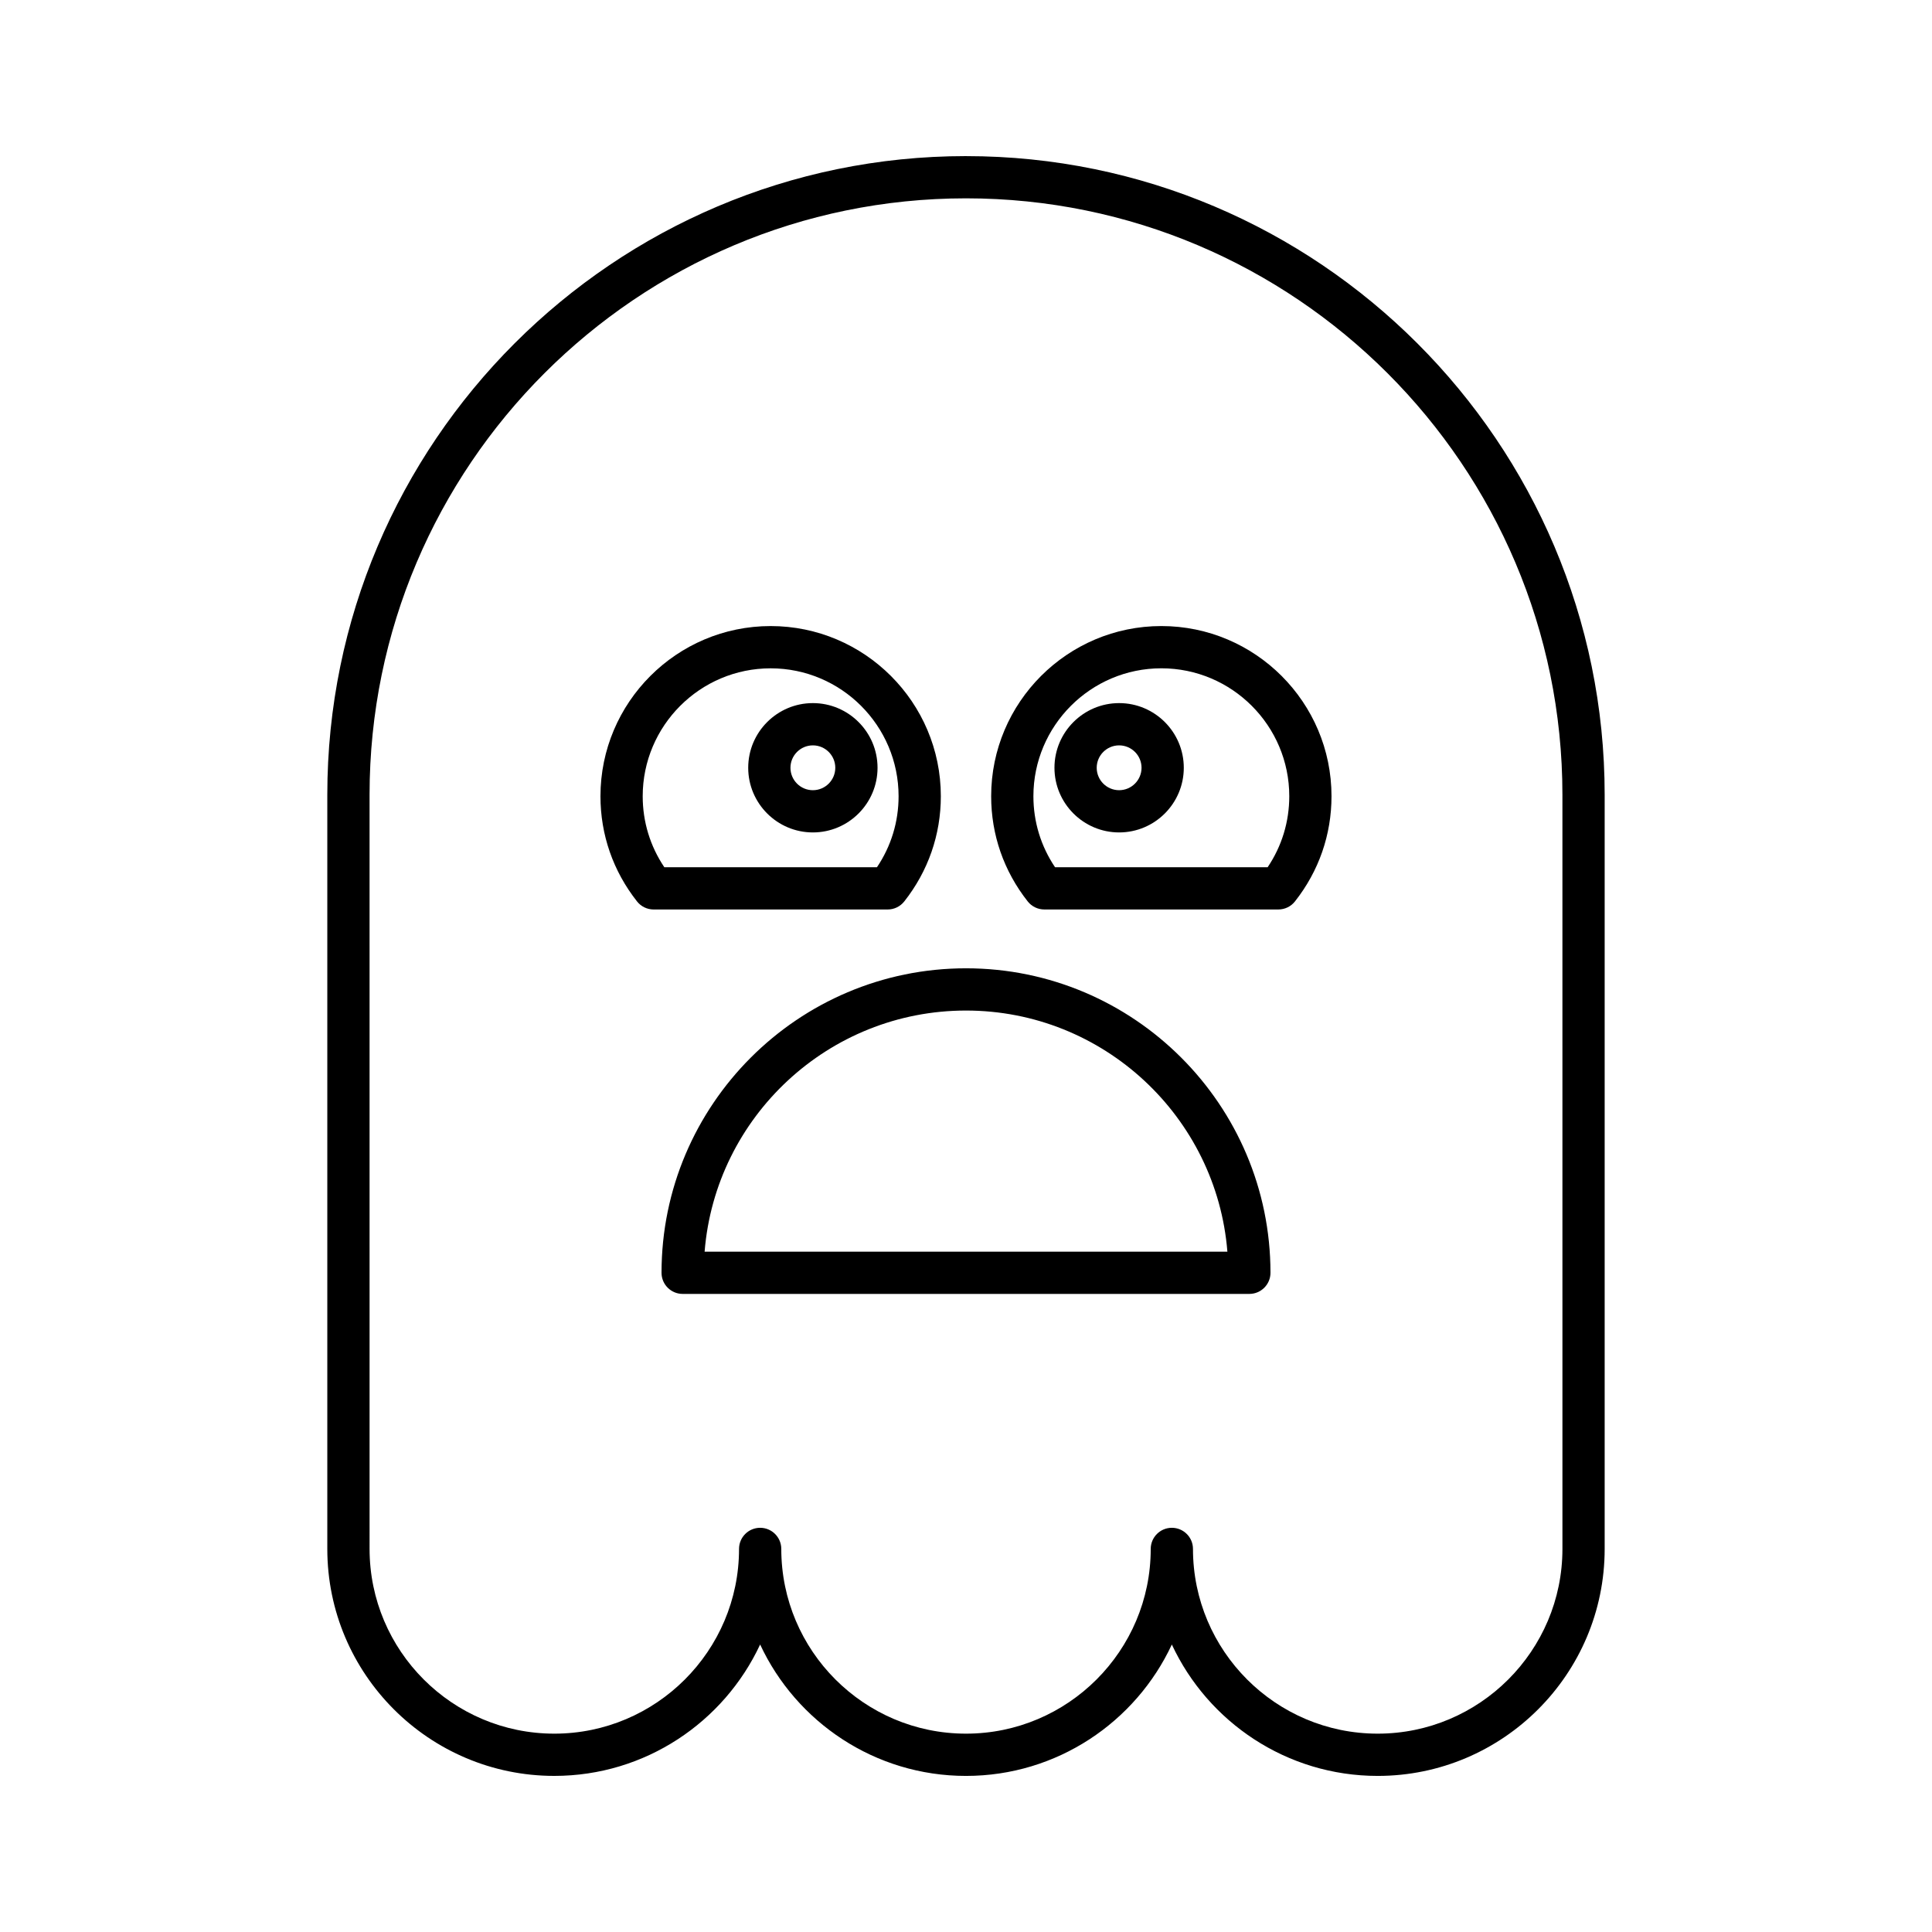 <?xml version="1.0" encoding="UTF-8"?>
<!-- Uploaded to: SVG Repo, www.svgrepo.com, Generator: SVG Repo Mixer Tools -->
<svg fill="#000000" width="800px" height="800px" version="1.1" viewBox="144 144 512 512" xmlns="http://www.w3.org/2000/svg">
 <g>
  <path d="m400 185.37c-93.328 0-169.26 75.926-169.26 169.25v199.86c0 33.168 26.984 60.152 60.152 60.152 24.121 0 44.973-14.273 54.551-34.82 9.578 20.551 30.43 34.824 54.555 34.824 24.121 0 44.973-14.273 54.551-34.82 9.578 20.547 30.43 34.82 54.551 34.82 33.168 0 60.152-26.984 60.152-60.152v-199.86c0-93.324-75.93-169.25-169.25-169.25zm158.06 369.11c0 26.996-21.961 48.957-48.957 48.957-26.996 0-48.953-21.961-48.953-48.957 0-3.09-2.508-5.598-5.598-5.598-3.09 0-5.598 2.508-5.598 5.598 0 26.996-21.961 48.957-48.953 48.957-26.996 0-48.953-21.961-48.953-48.957 0-3.09-2.508-5.598-5.598-5.598-3.09 0-5.598 2.508-5.598 5.598 0 26.996-21.961 48.957-48.953 48.957-26.996 0-48.957-21.961-48.957-48.957l-0.004-199.86c0-87.152 70.906-158.06 158.06-158.06 87.152 0 158.06 70.906 158.06 158.06z"/>
  <path d="m400 400.61c-44.492 0-80.688 36.199-80.688 80.691 0 3.09 2.508 5.598 5.598 5.598h150.18c3.09 0 5.598-2.508 5.598-5.598 0-44.492-36.199-80.691-80.691-80.691zm-69.27 75.094c2.859-35.711 32.836-63.898 69.27-63.898s66.41 28.188 69.27 63.898z"/>
  <path d="m383.64 382.89c6.34-8.039 9.691-17.68 9.691-27.879 0-24.867-20.23-45.098-45.102-45.098-24.867 0-45.102 20.23-45.102 45.098 0 10.199 3.352 19.84 9.691 27.879 1.059 1.348 2.68 2.133 4.394 2.133h62.031c1.715 0 3.336-0.785 4.394-2.133zm-63.586-9.062c-3.754-5.586-5.731-12.035-5.731-18.812 0-18.691 15.207-33.902 33.906-33.902 18.695 0 33.906 15.207 33.906 33.902 0 6.777-1.973 13.23-5.731 18.812z"/>
  <path d="m359.42 330.33c-9.449 0-17.137 7.688-17.137 17.137 0 9.449 7.688 17.137 17.137 17.137s17.137-7.688 17.137-17.137c0-9.449-7.688-17.137-17.137-17.137zm0 23.082c-3.277 0-5.941-2.664-5.941-5.941s2.664-5.941 5.941-5.941 5.941 2.664 5.941 5.941c0 3.273-2.664 5.941-5.941 5.941z"/>
  <path d="m451.77 309.91c-24.867 0-45.102 20.23-45.102 45.098 0 10.199 3.348 19.836 9.688 27.879 1.059 1.344 2.68 2.133 4.394 2.133h62.031c1.715 0 3.336-0.785 4.394-2.133 6.34-8.035 9.688-17.676 9.688-27.879 0.004-24.871-20.227-45.098-45.094-45.098zm28.176 63.91h-56.352c-3.754-5.586-5.731-12.039-5.731-18.812 0-18.691 15.207-33.902 33.906-33.902 18.691 0 33.902 15.207 33.902 33.902 0 6.777-1.973 13.23-5.727 18.812z"/>
  <path d="m440.58 330.33c-9.449 0-17.137 7.688-17.137 17.137 0 9.449 7.688 17.137 17.137 17.137s17.137-7.688 17.137-17.137c0-9.449-7.688-17.137-17.137-17.137zm0 23.082c-3.277 0-5.941-2.664-5.941-5.941s2.664-5.941 5.941-5.941c3.273 0 5.941 2.664 5.941 5.941-0.004 3.273-2.668 5.941-5.941 5.941z"/>
 </g>
</svg>